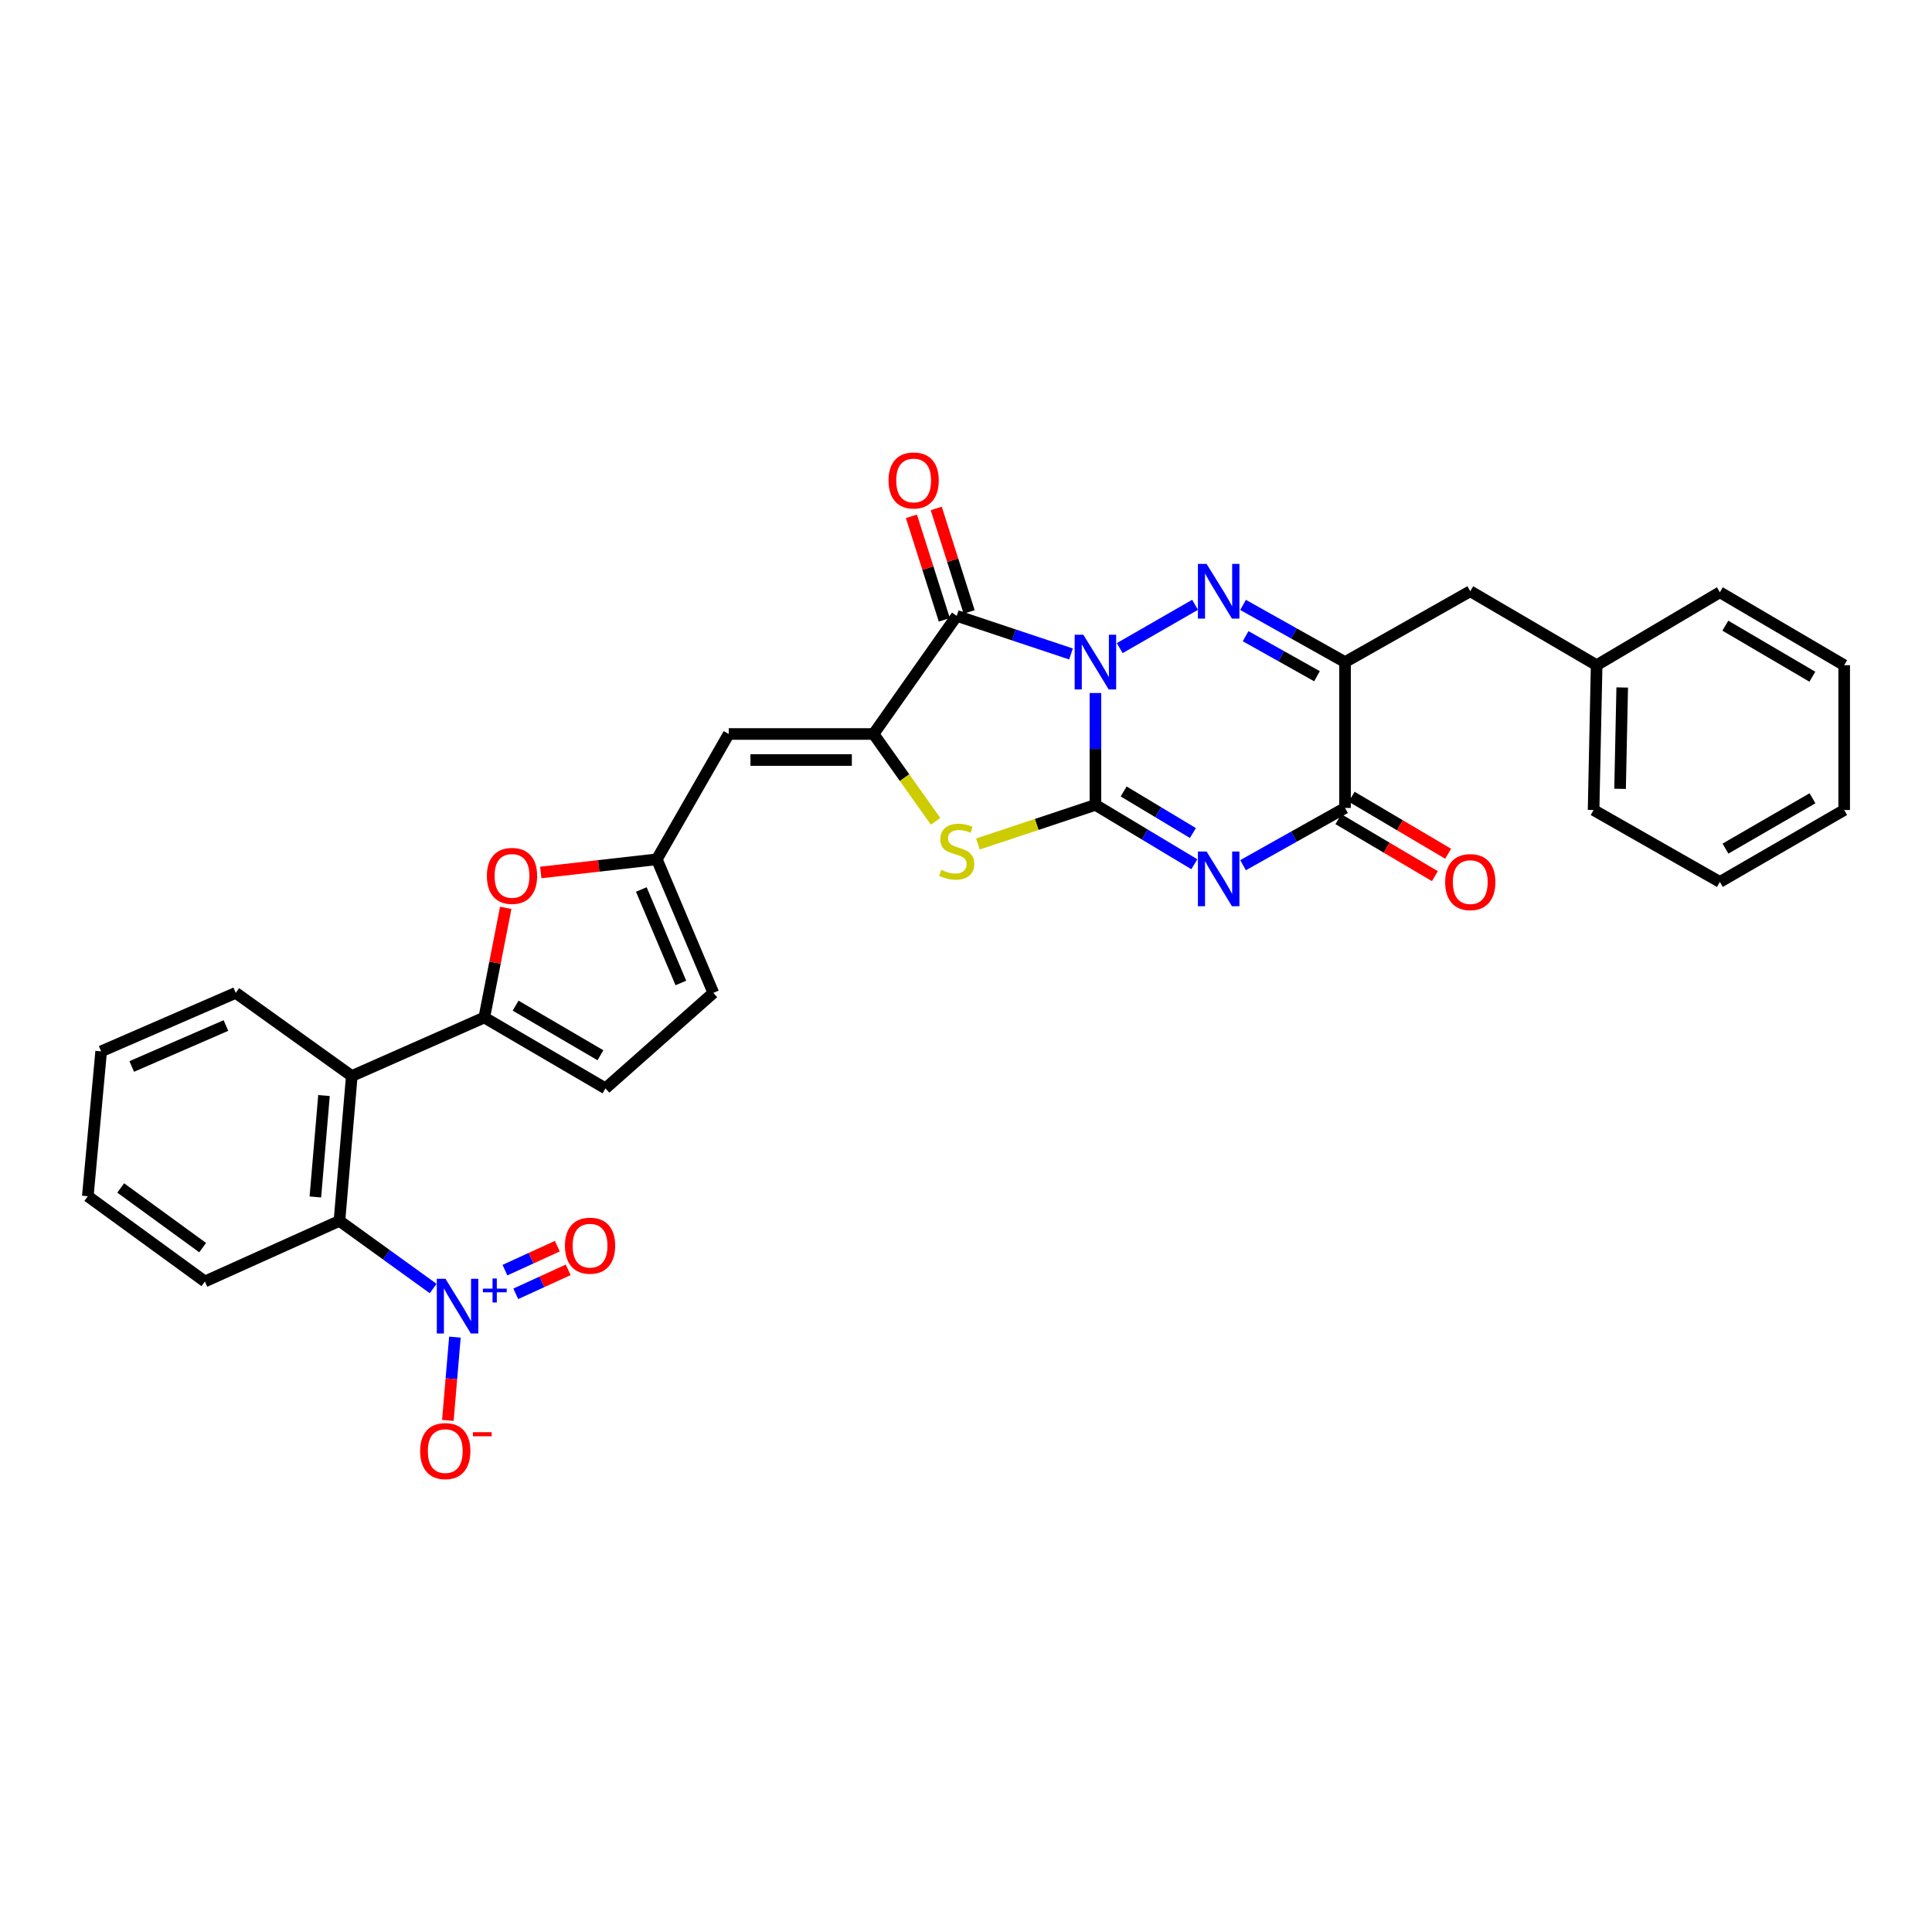 <?xml version='1.0' encoding='iso-8859-1'?>
<svg version='1.1' baseProfile='full'
              xmlns='http://www.w3.org/2000/svg'
                      xmlns:rdkit='http://www.rdkit.org/xml'
                      xmlns:xlink='http://www.w3.org/1999/xlink'
                  xml:space='preserve'
width='1000px' height='1000px' viewBox='0 0 1000 1000'>
<!-- END OF HEADER -->
<rect style='opacity:1.0;fill:#FFFFFF;stroke:none' width='1000' height='1000' x='0' y='0'> </rect>
<path class='bond-0' d='M 566.987,358.704 L 566.987,387.653' style='fill:none;fill-rule:evenodd;stroke:#0000FF;stroke-width:6px;stroke-linecap:butt;stroke-linejoin:miter;stroke-opacity:1' />
<path class='bond-0' d='M 566.987,387.653 L 566.987,416.602' style='fill:none;fill-rule:evenodd;stroke:#000000;stroke-width:6px;stroke-linecap:butt;stroke-linejoin:miter;stroke-opacity:1' />
<path class='bond-2' d='M 579.566,335.465 L 618.567,313.044' style='fill:none;fill-rule:evenodd;stroke:#0000FF;stroke-width:6px;stroke-linecap:butt;stroke-linejoin:miter;stroke-opacity:1' />
<path class='bond-3' d='M 554.355,338.488 L 524.778,328.634' style='fill:none;fill-rule:evenodd;stroke:#0000FF;stroke-width:6px;stroke-linecap:butt;stroke-linejoin:miter;stroke-opacity:1' />
<path class='bond-3' d='M 524.778,328.634 L 495.2,318.78' style='fill:none;fill-rule:evenodd;stroke:#000000;stroke-width:6px;stroke-linecap:butt;stroke-linejoin:miter;stroke-opacity:1' />
<path class='bond-1' d='M 566.987,416.602 L 592.585,431.97' style='fill:none;fill-rule:evenodd;stroke:#000000;stroke-width:6px;stroke-linecap:butt;stroke-linejoin:miter;stroke-opacity:1' />
<path class='bond-1' d='M 592.585,431.97 L 618.183,447.338' style='fill:none;fill-rule:evenodd;stroke:#0000FF;stroke-width:6px;stroke-linecap:butt;stroke-linejoin:miter;stroke-opacity:1' />
<path class='bond-1' d='M 581.604,409.657 L 599.523,420.414' style='fill:none;fill-rule:evenodd;stroke:#000000;stroke-width:6px;stroke-linecap:butt;stroke-linejoin:miter;stroke-opacity:1' />
<path class='bond-1' d='M 599.523,420.414 L 617.441,431.172' style='fill:none;fill-rule:evenodd;stroke:#0000FF;stroke-width:6px;stroke-linecap:butt;stroke-linejoin:miter;stroke-opacity:1' />
<path class='bond-6' d='M 566.987,416.602 L 536.579,426.729' style='fill:none;fill-rule:evenodd;stroke:#000000;stroke-width:6px;stroke-linecap:butt;stroke-linejoin:miter;stroke-opacity:1' />
<path class='bond-6' d='M 536.579,426.729 L 506.172,436.857' style='fill:none;fill-rule:evenodd;stroke:#CCCC00;stroke-width:6px;stroke-linecap:butt;stroke-linejoin:miter;stroke-opacity:1' />
<path class='bond-33' d='M 643.399,447.822 L 669.791,433.01' style='fill:none;fill-rule:evenodd;stroke:#0000FF;stroke-width:6px;stroke-linecap:butt;stroke-linejoin:miter;stroke-opacity:1' />
<path class='bond-33' d='M 669.791,433.01 L 696.183,418.197' style='fill:none;fill-rule:evenodd;stroke:#000000;stroke-width:6px;stroke-linecap:butt;stroke-linejoin:miter;stroke-opacity:1' />
<path class='bond-5' d='M 643.398,313.095 L 669.791,327.896' style='fill:none;fill-rule:evenodd;stroke:#0000FF;stroke-width:6px;stroke-linecap:butt;stroke-linejoin:miter;stroke-opacity:1' />
<path class='bond-5' d='M 669.791,327.896 L 696.183,342.696' style='fill:none;fill-rule:evenodd;stroke:#000000;stroke-width:6px;stroke-linecap:butt;stroke-linejoin:miter;stroke-opacity:1' />
<path class='bond-5' d='M 644.723,329.291 L 663.198,339.651' style='fill:none;fill-rule:evenodd;stroke:#0000FF;stroke-width:6px;stroke-linecap:butt;stroke-linejoin:miter;stroke-opacity:1' />
<path class='bond-5' d='M 663.198,339.651 L 681.673,350.012' style='fill:none;fill-rule:evenodd;stroke:#000000;stroke-width:6px;stroke-linecap:butt;stroke-linejoin:miter;stroke-opacity:1' />
<path class='bond-4' d='M 495.2,318.78 L 452.16,379.911' style='fill:none;fill-rule:evenodd;stroke:#000000;stroke-width:6px;stroke-linecap:butt;stroke-linejoin:miter;stroke-opacity:1' />
<path class='bond-19' d='M 501.623,316.739 L 493.111,289.951' style='fill:none;fill-rule:evenodd;stroke:#000000;stroke-width:6px;stroke-linecap:butt;stroke-linejoin:miter;stroke-opacity:1' />
<path class='bond-19' d='M 493.111,289.951 L 484.599,263.163' style='fill:none;fill-rule:evenodd;stroke:#FF0000;stroke-width:6px;stroke-linecap:butt;stroke-linejoin:miter;stroke-opacity:1' />
<path class='bond-19' d='M 488.778,320.821 L 480.266,294.033' style='fill:none;fill-rule:evenodd;stroke:#000000;stroke-width:6px;stroke-linecap:butt;stroke-linejoin:miter;stroke-opacity:1' />
<path class='bond-19' d='M 480.266,294.033 L 471.754,267.245' style='fill:none;fill-rule:evenodd;stroke:#FF0000;stroke-width:6px;stroke-linecap:butt;stroke-linejoin:miter;stroke-opacity:1' />
<path class='bond-10' d='M 452.16,379.911 L 377.191,379.911' style='fill:none;fill-rule:evenodd;stroke:#000000;stroke-width:6px;stroke-linecap:butt;stroke-linejoin:miter;stroke-opacity:1' />
<path class='bond-10' d='M 440.914,393.389 L 388.436,393.389' style='fill:none;fill-rule:evenodd;stroke:#000000;stroke-width:6px;stroke-linecap:butt;stroke-linejoin:miter;stroke-opacity:1' />
<path class='bond-32' d='M 452.16,379.911 L 468.211,402.511' style='fill:none;fill-rule:evenodd;stroke:#000000;stroke-width:6px;stroke-linecap:butt;stroke-linejoin:miter;stroke-opacity:1' />
<path class='bond-32' d='M 468.211,402.511 L 484.262,425.11' style='fill:none;fill-rule:evenodd;stroke:#CCCC00;stroke-width:6px;stroke-linecap:butt;stroke-linejoin:miter;stroke-opacity:1' />
<path class='bond-7' d='M 696.183,342.696 L 696.183,418.197' style='fill:none;fill-rule:evenodd;stroke:#000000;stroke-width:6px;stroke-linecap:butt;stroke-linejoin:miter;stroke-opacity:1' />
<path class='bond-17' d='M 696.183,342.696 L 761.006,306.021' style='fill:none;fill-rule:evenodd;stroke:#000000;stroke-width:6px;stroke-linecap:butt;stroke-linejoin:miter;stroke-opacity:1' />
<path class='bond-21' d='M 692.755,423.999 L 717.726,438.75' style='fill:none;fill-rule:evenodd;stroke:#000000;stroke-width:6px;stroke-linecap:butt;stroke-linejoin:miter;stroke-opacity:1' />
<path class='bond-21' d='M 717.726,438.75 L 742.696,453.501' style='fill:none;fill-rule:evenodd;stroke:#FF0000;stroke-width:6px;stroke-linecap:butt;stroke-linejoin:miter;stroke-opacity:1' />
<path class='bond-21' d='M 699.611,412.395 L 724.581,427.145' style='fill:none;fill-rule:evenodd;stroke:#000000;stroke-width:6px;stroke-linecap:butt;stroke-linejoin:miter;stroke-opacity:1' />
<path class='bond-21' d='M 724.581,427.145 L 749.551,441.896' style='fill:none;fill-rule:evenodd;stroke:#FF0000;stroke-width:6px;stroke-linecap:butt;stroke-linejoin:miter;stroke-opacity:1' />
<path class='bond-8' d='M 224.206,666.939 L 199.952,649.435' style='fill:none;fill-rule:evenodd;stroke:#0000FF;stroke-width:6px;stroke-linecap:butt;stroke-linejoin:miter;stroke-opacity:1' />
<path class='bond-8' d='M 199.952,649.435 L 175.699,631.931' style='fill:none;fill-rule:evenodd;stroke:#000000;stroke-width:6px;stroke-linecap:butt;stroke-linejoin:miter;stroke-opacity:1' />
<path class='bond-18' d='M 235.468,692.091 L 233.638,713.645' style='fill:none;fill-rule:evenodd;stroke:#0000FF;stroke-width:6px;stroke-linecap:butt;stroke-linejoin:miter;stroke-opacity:1' />
<path class='bond-18' d='M 233.638,713.645 L 231.807,735.199' style='fill:none;fill-rule:evenodd;stroke:#FF0000;stroke-width:6px;stroke-linecap:butt;stroke-linejoin:miter;stroke-opacity:1' />
<path class='bond-20' d='M 266.964,669.676 L 280.523,663.473' style='fill:none;fill-rule:evenodd;stroke:#0000FF;stroke-width:6px;stroke-linecap:butt;stroke-linejoin:miter;stroke-opacity:1' />
<path class='bond-20' d='M 280.523,663.473 L 294.081,657.27' style='fill:none;fill-rule:evenodd;stroke:#FF0000;stroke-width:6px;stroke-linecap:butt;stroke-linejoin:miter;stroke-opacity:1' />
<path class='bond-20' d='M 261.357,657.419 L 274.916,651.216' style='fill:none;fill-rule:evenodd;stroke:#0000FF;stroke-width:6px;stroke-linecap:butt;stroke-linejoin:miter;stroke-opacity:1' />
<path class='bond-20' d='M 274.916,651.216 L 288.474,645.014' style='fill:none;fill-rule:evenodd;stroke:#FF0000;stroke-width:6px;stroke-linecap:butt;stroke-linejoin:miter;stroke-opacity:1' />
<path class='bond-9' d='M 250.668,526.659 L 256.216,498.283' style='fill:none;fill-rule:evenodd;stroke:#000000;stroke-width:6px;stroke-linecap:butt;stroke-linejoin:miter;stroke-opacity:1' />
<path class='bond-9' d='M 256.216,498.283 L 261.764,469.907' style='fill:none;fill-rule:evenodd;stroke:#FF0000;stroke-width:6px;stroke-linecap:butt;stroke-linejoin:miter;stroke-opacity:1' />
<path class='bond-11' d='M 250.668,526.659 L 182.086,556.948' style='fill:none;fill-rule:evenodd;stroke:#000000;stroke-width:6px;stroke-linecap:butt;stroke-linejoin:miter;stroke-opacity:1' />
<path class='bond-34' d='M 250.668,526.659 L 313.394,563.335' style='fill:none;fill-rule:evenodd;stroke:#000000;stroke-width:6px;stroke-linecap:butt;stroke-linejoin:miter;stroke-opacity:1' />
<path class='bond-34' d='M 266.88,520.525 L 310.788,546.198' style='fill:none;fill-rule:evenodd;stroke:#000000;stroke-width:6px;stroke-linecap:butt;stroke-linejoin:miter;stroke-opacity:1' />
<path class='bond-14' d='M 377.191,379.911 L 339.969,444.771' style='fill:none;fill-rule:evenodd;stroke:#000000;stroke-width:6px;stroke-linecap:butt;stroke-linejoin:miter;stroke-opacity:1' />
<path class='bond-12' d='M 182.086,556.948 L 175.699,631.931' style='fill:none;fill-rule:evenodd;stroke:#000000;stroke-width:6px;stroke-linecap:butt;stroke-linejoin:miter;stroke-opacity:1' />
<path class='bond-12' d='M 167.699,567.051 L 163.228,619.54' style='fill:none;fill-rule:evenodd;stroke:#000000;stroke-width:6px;stroke-linecap:butt;stroke-linejoin:miter;stroke-opacity:1' />
<path class='bond-23' d='M 182.086,556.948 L 122.018,513.907' style='fill:none;fill-rule:evenodd;stroke:#000000;stroke-width:6px;stroke-linecap:butt;stroke-linejoin:miter;stroke-opacity:1' />
<path class='bond-24' d='M 175.699,631.931 L 106.054,663.283' style='fill:none;fill-rule:evenodd;stroke:#000000;stroke-width:6px;stroke-linecap:butt;stroke-linejoin:miter;stroke-opacity:1' />
<path class='bond-13' d='M 279.901,451.588 L 309.935,448.18' style='fill:none;fill-rule:evenodd;stroke:#FF0000;stroke-width:6px;stroke-linecap:butt;stroke-linejoin:miter;stroke-opacity:1' />
<path class='bond-13' d='M 309.935,448.18 L 339.969,444.771' style='fill:none;fill-rule:evenodd;stroke:#000000;stroke-width:6px;stroke-linecap:butt;stroke-linejoin:miter;stroke-opacity:1' />
<path class='bond-16' d='M 339.969,444.771 L 369.216,513.907' style='fill:none;fill-rule:evenodd;stroke:#000000;stroke-width:6px;stroke-linecap:butt;stroke-linejoin:miter;stroke-opacity:1' />
<path class='bond-16' d='M 331.943,460.393 L 352.416,508.788' style='fill:none;fill-rule:evenodd;stroke:#000000;stroke-width:6px;stroke-linecap:butt;stroke-linejoin:miter;stroke-opacity:1' />
<path class='bond-15' d='M 313.394,563.335 L 369.216,513.907' style='fill:none;fill-rule:evenodd;stroke:#000000;stroke-width:6px;stroke-linecap:butt;stroke-linejoin:miter;stroke-opacity:1' />
<path class='bond-22' d='M 761.006,306.021 L 826.42,344.306' style='fill:none;fill-rule:evenodd;stroke:#000000;stroke-width:6px;stroke-linecap:butt;stroke-linejoin:miter;stroke-opacity:1' />
<path class='bond-25' d='M 826.42,344.306 L 824.833,419.26' style='fill:none;fill-rule:evenodd;stroke:#000000;stroke-width:6px;stroke-linecap:butt;stroke-linejoin:miter;stroke-opacity:1' />
<path class='bond-25' d='M 839.657,355.835 L 838.546,408.302' style='fill:none;fill-rule:evenodd;stroke:#000000;stroke-width:6px;stroke-linecap:butt;stroke-linejoin:miter;stroke-opacity:1' />
<path class='bond-26' d='M 826.42,344.306 L 890.202,306.56' style='fill:none;fill-rule:evenodd;stroke:#000000;stroke-width:6px;stroke-linecap:butt;stroke-linejoin:miter;stroke-opacity:1' />
<path class='bond-27' d='M 122.018,513.907 L 52.358,544.188' style='fill:none;fill-rule:evenodd;stroke:#000000;stroke-width:6px;stroke-linecap:butt;stroke-linejoin:miter;stroke-opacity:1' />
<path class='bond-27' d='M 116.943,530.81 L 68.181,552.007' style='fill:none;fill-rule:evenodd;stroke:#000000;stroke-width:6px;stroke-linecap:butt;stroke-linejoin:miter;stroke-opacity:1' />
<path class='bond-36' d='M 106.054,663.283 L 45.455,619.165' style='fill:none;fill-rule:evenodd;stroke:#000000;stroke-width:6px;stroke-linecap:butt;stroke-linejoin:miter;stroke-opacity:1' />
<path class='bond-36' d='M 104.897,645.769 L 62.477,614.886' style='fill:none;fill-rule:evenodd;stroke:#000000;stroke-width:6px;stroke-linecap:butt;stroke-linejoin:miter;stroke-opacity:1' />
<path class='bond-30' d='M 824.833,419.26 L 890.202,456.49' style='fill:none;fill-rule:evenodd;stroke:#000000;stroke-width:6px;stroke-linecap:butt;stroke-linejoin:miter;stroke-opacity:1' />
<path class='bond-29' d='M 890.202,306.56 L 954.545,344.306' style='fill:none;fill-rule:evenodd;stroke:#000000;stroke-width:6px;stroke-linecap:butt;stroke-linejoin:miter;stroke-opacity:1' />
<path class='bond-29' d='M 893.034,323.847 L 938.074,350.27' style='fill:none;fill-rule:evenodd;stroke:#000000;stroke-width:6px;stroke-linecap:butt;stroke-linejoin:miter;stroke-opacity:1' />
<path class='bond-28' d='M 52.358,544.188 L 45.455,619.165' style='fill:none;fill-rule:evenodd;stroke:#000000;stroke-width:6px;stroke-linecap:butt;stroke-linejoin:miter;stroke-opacity:1' />
<path class='bond-31' d='M 954.545,344.306 L 954.545,419.26' style='fill:none;fill-rule:evenodd;stroke:#000000;stroke-width:6px;stroke-linecap:butt;stroke-linejoin:miter;stroke-opacity:1' />
<path class='bond-35' d='M 890.202,456.49 L 954.545,419.26' style='fill:none;fill-rule:evenodd;stroke:#000000;stroke-width:6px;stroke-linecap:butt;stroke-linejoin:miter;stroke-opacity:1' />
<path class='bond-35' d='M 893.103,439.239 L 938.144,413.179' style='fill:none;fill-rule:evenodd;stroke:#000000;stroke-width:6px;stroke-linecap:butt;stroke-linejoin:miter;stroke-opacity:1' />
<path  class='atom-0' d='M 560.727 328.536
L 570.007 343.536
Q 570.927 345.016, 572.407 347.696
Q 573.887 350.376, 573.967 350.536
L 573.967 328.536
L 577.727 328.536
L 577.727 356.856
L 573.847 356.856
L 563.887 340.456
Q 562.727 338.536, 561.487 336.336
Q 560.287 334.136, 559.927 333.456
L 559.927 356.856
L 556.247 356.856
L 556.247 328.536
L 560.727 328.536
' fill='#0000FF'/>
<path  class='atom-2' d='M 624.524 440.743
L 633.804 455.743
Q 634.724 457.223, 636.204 459.903
Q 637.684 462.583, 637.764 462.743
L 637.764 440.743
L 641.524 440.743
L 641.524 469.063
L 637.644 469.063
L 627.684 452.663
Q 626.524 450.743, 625.284 448.543
Q 624.084 446.343, 623.724 445.663
L 623.724 469.063
L 620.044 469.063
L 620.044 440.743
L 624.524 440.743
' fill='#0000FF'/>
<path  class='atom-3' d='M 624.524 291.861
L 633.804 306.861
Q 634.724 308.341, 636.204 311.021
Q 637.684 313.701, 637.764 313.861
L 637.764 291.861
L 641.524 291.861
L 641.524 320.181
L 637.644 320.181
L 627.684 303.781
Q 626.524 301.861, 625.284 299.661
Q 624.084 297.461, 623.724 296.781
L 623.724 320.181
L 620.044 320.181
L 620.044 291.861
L 624.524 291.861
' fill='#0000FF'/>
<path  class='atom-7' d='M 487.2 450.231
Q 487.52 450.351, 488.84 450.911
Q 490.16 451.471, 491.6 451.831
Q 493.08 452.151, 494.52 452.151
Q 497.2 452.151, 498.76 450.871
Q 500.32 449.551, 500.32 447.271
Q 500.32 445.711, 499.52 444.751
Q 498.76 443.791, 497.56 443.271
Q 496.36 442.751, 494.36 442.151
Q 491.84 441.391, 490.32 440.671
Q 488.84 439.951, 487.76 438.431
Q 486.72 436.911, 486.72 434.351
Q 486.72 430.791, 489.12 428.591
Q 491.56 426.391, 496.36 426.391
Q 499.64 426.391, 503.36 427.951
L 502.44 431.031
Q 499.04 429.631, 496.48 429.631
Q 493.72 429.631, 492.2 430.791
Q 490.68 431.911, 490.72 433.871
Q 490.72 435.391, 491.48 436.311
Q 492.28 437.231, 493.4 437.751
Q 494.56 438.271, 496.48 438.871
Q 499.04 439.671, 500.56 440.471
Q 502.08 441.271, 503.16 442.911
Q 504.28 444.511, 504.28 447.271
Q 504.28 451.191, 501.64 453.311
Q 499.04 455.391, 494.68 455.391
Q 492.16 455.391, 490.24 454.831
Q 488.36 454.311, 486.12 453.391
L 487.2 450.231
' fill='#CCCC00'/>
<path  class='atom-9' d='M 230.57 661.89
L 239.85 676.89
Q 240.77 678.37, 242.25 681.05
Q 243.73 683.73, 243.81 683.89
L 243.81 661.89
L 247.57 661.89
L 247.57 690.21
L 243.69 690.21
L 233.73 673.81
Q 232.57 671.89, 231.33 669.69
Q 230.13 667.49, 229.77 666.81
L 229.77 690.21
L 226.09 690.21
L 226.09 661.89
L 230.57 661.89
' fill='#0000FF'/>
<path  class='atom-9' d='M 249.946 666.995
L 254.936 666.995
L 254.936 661.741
L 257.153 661.741
L 257.153 666.995
L 262.275 666.995
L 262.275 668.896
L 257.153 668.896
L 257.153 674.176
L 254.936 674.176
L 254.936 668.896
L 249.946 668.896
L 249.946 666.995
' fill='#0000FF'/>
<path  class='atom-14' d='M 252.015 453.358
Q 252.015 446.558, 255.375 442.758
Q 258.735 438.958, 265.015 438.958
Q 271.295 438.958, 274.655 442.758
Q 278.015 446.558, 278.015 453.358
Q 278.015 460.238, 274.615 464.158
Q 271.215 468.038, 265.015 468.038
Q 258.775 468.038, 255.375 464.158
Q 252.015 460.278, 252.015 453.358
M 265.015 464.838
Q 269.335 464.838, 271.655 461.958
Q 274.015 459.038, 274.015 453.358
Q 274.015 447.798, 271.655 444.998
Q 269.335 442.158, 265.015 442.158
Q 260.695 442.158, 258.335 444.958
Q 256.015 447.758, 256.015 453.358
Q 256.015 459.078, 258.335 461.958
Q 260.695 464.838, 265.015 464.838
' fill='#FF0000'/>
<path  class='atom-19' d='M 217.466 751.077
Q 217.466 744.277, 220.826 740.477
Q 224.186 736.677, 230.466 736.677
Q 236.746 736.677, 240.106 740.477
Q 243.466 744.277, 243.466 751.077
Q 243.466 757.957, 240.066 761.877
Q 236.666 765.757, 230.466 765.757
Q 224.226 765.757, 220.826 761.877
Q 217.466 757.997, 217.466 751.077
M 230.466 762.557
Q 234.786 762.557, 237.106 759.677
Q 239.466 756.757, 239.466 751.077
Q 239.466 745.517, 237.106 742.717
Q 234.786 739.877, 230.466 739.877
Q 226.146 739.877, 223.786 742.677
Q 221.466 745.477, 221.466 751.077
Q 221.466 756.797, 223.786 759.677
Q 226.146 762.557, 230.466 762.557
' fill='#FF0000'/>
<path  class='atom-19' d='M 244.786 741.299
L 254.474 741.299
L 254.474 743.411
L 244.786 743.411
L 244.786 741.299
' fill='#FF0000'/>
<path  class='atom-20' d='M 459.901 248.683
Q 459.901 241.883, 463.261 238.083
Q 466.621 234.283, 472.901 234.283
Q 479.181 234.283, 482.541 238.083
Q 485.901 241.883, 485.901 248.683
Q 485.901 255.563, 482.501 259.483
Q 479.101 263.363, 472.901 263.363
Q 466.661 263.363, 463.261 259.483
Q 459.901 255.603, 459.901 248.683
M 472.901 260.163
Q 477.221 260.163, 479.541 257.283
Q 481.901 254.363, 481.901 248.683
Q 481.901 243.123, 479.541 240.323
Q 477.221 237.483, 472.901 237.483
Q 468.581 237.483, 466.221 240.283
Q 463.901 243.083, 463.901 248.683
Q 463.901 254.403, 466.221 257.283
Q 468.581 260.163, 472.901 260.163
' fill='#FF0000'/>
<path  class='atom-21' d='M 292.412 644.756
Q 292.412 637.956, 295.772 634.156
Q 299.132 630.356, 305.412 630.356
Q 311.692 630.356, 315.052 634.156
Q 318.412 637.956, 318.412 644.756
Q 318.412 651.636, 315.012 655.556
Q 311.612 659.436, 305.412 659.436
Q 299.172 659.436, 295.772 655.556
Q 292.412 651.676, 292.412 644.756
M 305.412 656.236
Q 309.732 656.236, 312.052 653.356
Q 314.412 650.436, 314.412 644.756
Q 314.412 639.196, 312.052 636.396
Q 309.732 633.556, 305.412 633.556
Q 301.092 633.556, 298.732 636.356
Q 296.412 639.156, 296.412 644.756
Q 296.412 650.476, 298.732 653.356
Q 301.092 656.236, 305.412 656.236
' fill='#FF0000'/>
<path  class='atom-22' d='M 748.006 456.57
Q 748.006 449.77, 751.366 445.97
Q 754.726 442.17, 761.006 442.17
Q 767.286 442.17, 770.646 445.97
Q 774.006 449.77, 774.006 456.57
Q 774.006 463.45, 770.606 467.37
Q 767.206 471.25, 761.006 471.25
Q 754.766 471.25, 751.366 467.37
Q 748.006 463.49, 748.006 456.57
M 761.006 468.05
Q 765.326 468.05, 767.646 465.17
Q 770.006 462.25, 770.006 456.57
Q 770.006 451.01, 767.646 448.21
Q 765.326 445.37, 761.006 445.37
Q 756.686 445.37, 754.326 448.17
Q 752.006 450.97, 752.006 456.57
Q 752.006 462.29, 754.326 465.17
Q 756.686 468.05, 761.006 468.05
' fill='#FF0000'/>
</svg>
